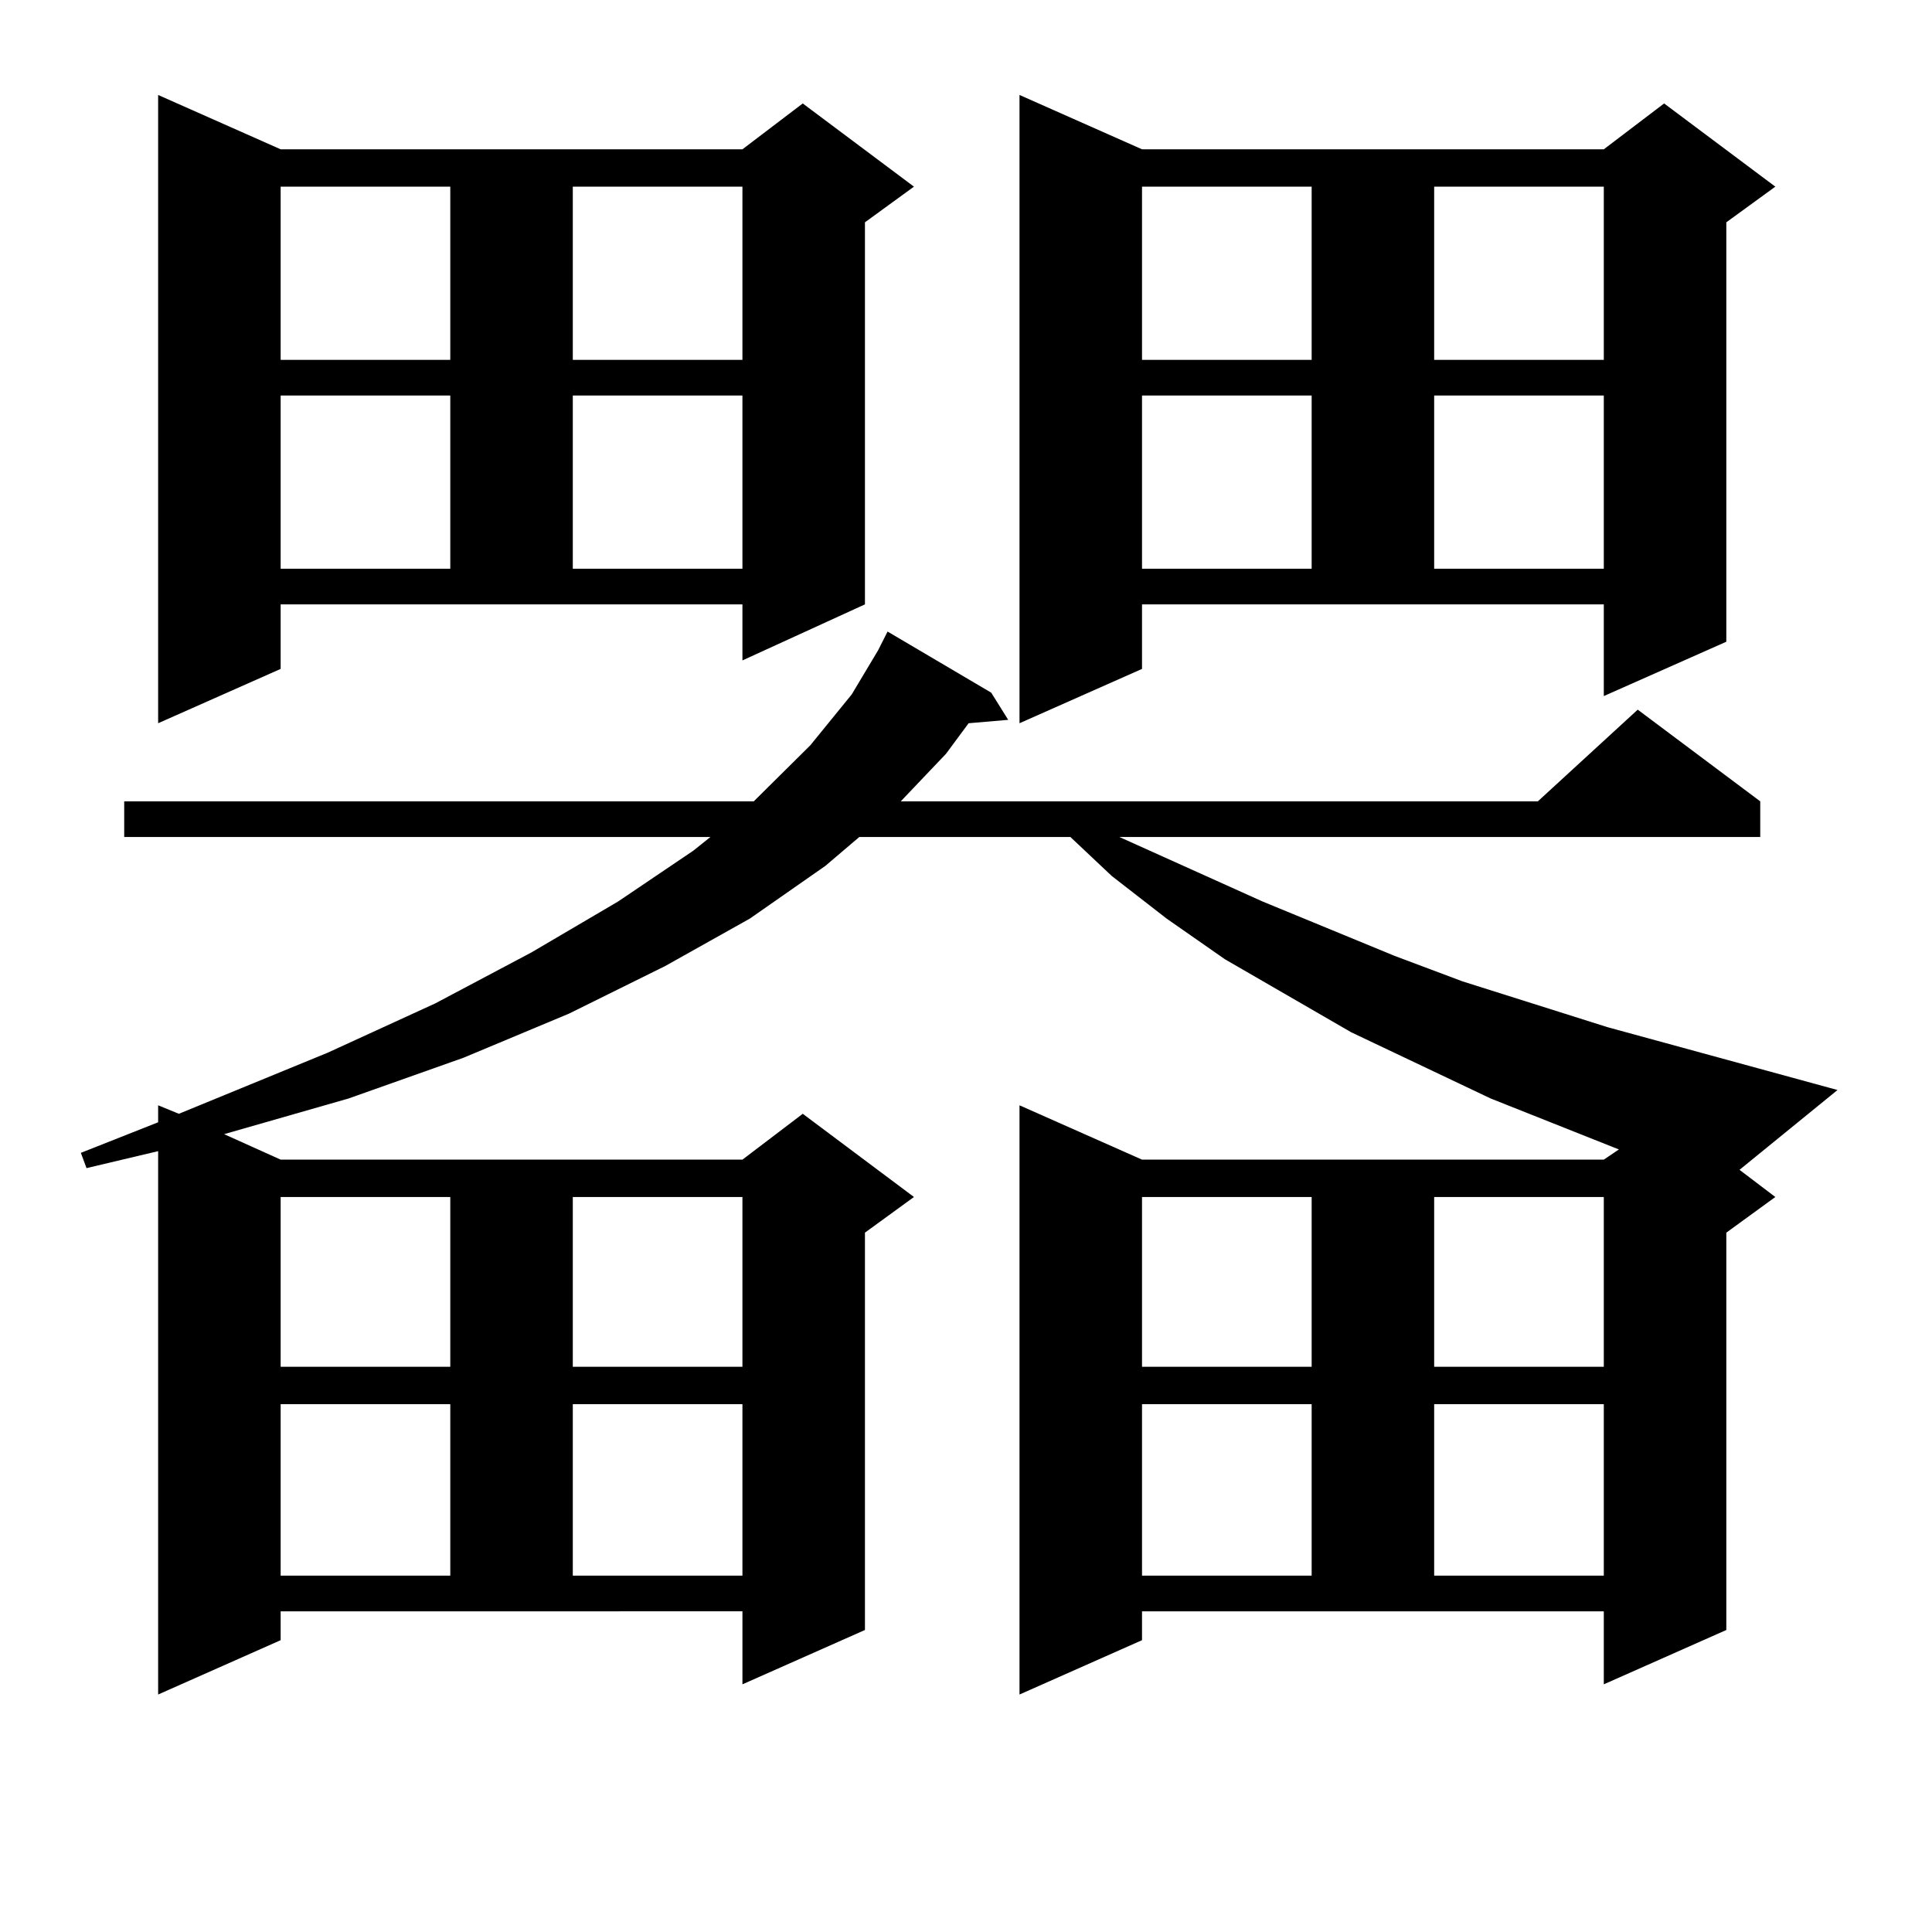 <?xml version="1.0" encoding="utf-8"?>
<!-- Generator: Adobe Illustrator 16.0.0, SVG Export Plug-In . SVG Version: 6.00 Build 0)  -->
<!DOCTYPE svg PUBLIC "-//W3C//DTD SVG 1.1//EN" "http://www.w3.org/Graphics/SVG/1.1/DTD/svg11.dtd">
<svg version="1.1" id="图层_1" xmlns="http://www.w3.org/2000/svg" xmlns:xlink="http://www.w3.org/1999/xlink" x="0px" y="0px"
	 width="1000px" height="1000px" viewBox="0 0 1000 1000" enable-background="new 0 0 1000 1000" xml:space="preserve">
<path d="M900.368,605.5l18.536,14.063l-25.365,18.457v205.664l-63.413,28.125v-37.793H591.107v14.941l-63.413,28.125v-304.98
	l63.413,28.125h239.019l7.805-5.273l-66.34-26.367l-72.193-34.277l-65.364-37.793l-30.243-21.094l-28.292-21.973l-21.463-20.215
	H444.77l-17.561,14.941l-39.023,27.246l-43.901,24.609l-49.755,24.609l-54.633,22.852l-59.511,21.094l-64.389,18.457l29.268,13.184
	h239.019l31.219-23.73l57.56,43.066l-25.365,18.457v205.664l-63.413,28.125v-37.793H145.265v14.941l-63.413,28.125v-281.25
	l-37.072,8.789l-2.927-7.91l39.999-15.82v-8.789l10.731,4.395l77.071-31.641l55.608-25.488L275.018,493l44.877-26.367l39.023-26.367
	l8.78-7.031H64.291v-18.457h325.846l29.268-29.004l21.463-26.367l13.658-22.852l4.878-9.668l53.657,31.641l8.78,14.063
	l-20.487,1.758l-11.707,15.82l-23.414,24.609H795.98l51.706-47.461l63.413,47.461v18.457H579.4l74.145,33.398l68.291,28.125
	l35.121,13.184l75.12,23.73l119.021,32.52L900.368,605.5z M145.265,346.223l-63.413,28.125V49.152l63.413,28.125h239.019
	l31.219-23.73l57.56,43.066l-25.365,18.457v197.754l-63.413,29.004v-29.004H145.265V346.223z M145.265,96.613v89.648h87.803V96.613
	H145.265z M145.265,204.719v89.648h87.803v-89.648H145.265z M145.265,619.563v87.891h87.803v-87.891H145.265z M145.265,726.789
	v88.77h87.803v-88.77H145.265z M296.48,96.613v89.648h87.803V96.613H296.48z M296.48,204.719v89.648h87.803v-89.648H296.48z
	 M296.48,619.563v87.891h87.803v-87.891H296.48z M296.48,726.789v88.77h87.803v-88.77H296.48z M591.107,346.223l-63.413,28.125
	V49.152l63.413,28.125h239.019l31.219-23.73l57.56,43.066l-25.365,18.457v217.09l-63.413,28.125v-47.461H591.107V346.223z
	 M591.107,96.613v89.648h87.803V96.613H591.107z M591.107,204.719v89.648h87.803v-89.648H591.107z M591.107,619.563v87.891h87.803
	v-87.891H591.107z M591.107,726.789v88.77h87.803v-88.77H591.107z M742.323,96.613v89.648h87.803V96.613H742.323z M742.323,204.719
	v89.648h87.803v-89.648H742.323z M742.323,619.563v87.891h87.803v-87.891H742.323z M742.323,726.789v88.77h87.803v-88.77H742.323z"
	/>
</svg>
